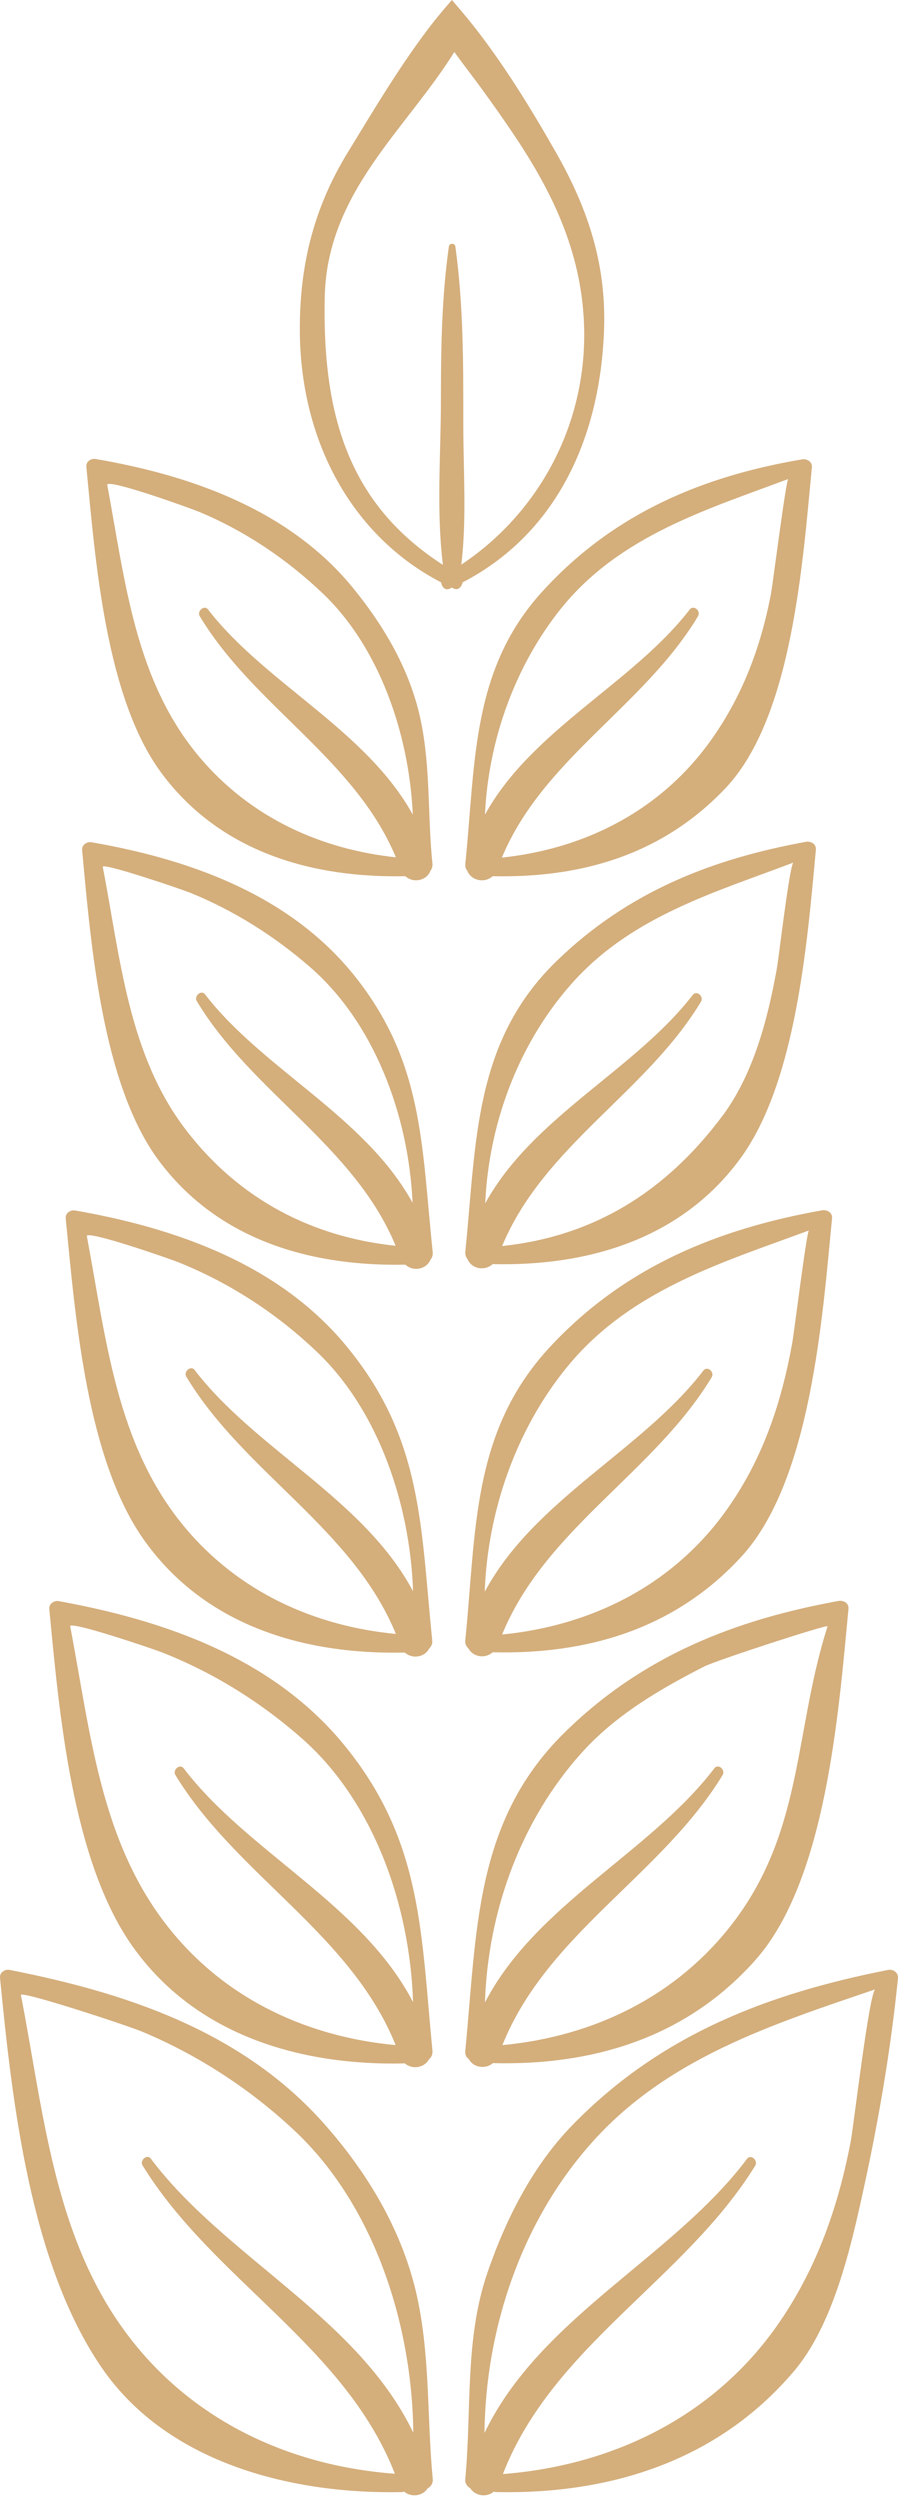 <?xml version="1.0" encoding="UTF-8"?> <svg xmlns="http://www.w3.org/2000/svg" width="137" height="381" viewBox="0 0 137 381" fill="none"><path d="M70.988 249.949C70.912 250.532 71.14 250.949 71.444 251.199C72.127 252.534 73.987 252.867 75.163 251.825C75.163 251.825 75.163 251.825 75.201 251.825C89.398 252.158 102.912 248.406 113.198 237.149C123.713 225.6 125.459 200.918 126.94 185.658C127.016 184.783 126.142 184.366 125.497 184.449C109.706 187.243 95.168 192.996 83.59 205.629C71.937 218.429 72.658 233.438 70.988 249.949ZM123.409 187.534C123.068 187.66 121.17 202.961 120.866 204.67C119.158 214.176 116.197 222.723 110.655 230.395C102.304 241.944 89.778 247.822 76.606 249.115C83.211 232.98 99.761 224.474 108.567 209.923C109.061 209.09 107.922 208.131 107.315 208.881C98.015 221.014 81.465 228.56 73.949 242.611C74.404 230.186 78.77 217.97 86.248 208.673C95.889 196.623 110.238 192.412 123.409 187.534Z" fill="#D4AE7B"></path><path d="M84.919 146.467C72.241 158.766 72.696 174.026 70.988 190.786C70.95 191.287 71.102 191.62 71.33 191.912C71.937 193.371 73.911 193.788 75.163 192.663C89.17 192.996 103.633 189.16 112.857 176.694C121.436 165.104 123.144 143.84 124.472 129.498C124.548 128.622 123.713 128.206 123.03 128.289C108.757 130.874 95.889 135.835 84.919 146.467ZM118.513 147.634C117.108 155.431 114.945 163.644 110.314 169.94C101.507 181.781 90.423 188.452 76.606 189.911C82.945 174.651 98.584 166.521 106.935 152.679C107.429 151.845 106.29 150.886 105.683 151.637C96.876 163.061 81.237 170.232 74.025 183.407C74.594 170.732 79.415 158.475 87.614 149.469C96.724 139.504 109.327 135.919 121.056 131.458C120.487 131.583 118.816 145.967 118.513 147.634Z" fill="#D4AE7B"></path><path d="M70.988 131.666C70.95 132.125 71.064 132.458 71.292 132.708C71.861 134.209 73.911 134.668 75.163 133.542C88.449 133.834 100.976 130.415 110.769 120.034C120.904 109.235 122.461 85.637 123.865 71.211C123.941 70.336 123.068 69.919 122.423 70.002C107.581 72.504 93.953 78.007 83.059 89.806C71.861 101.772 72.582 116.073 70.988 131.666ZM120.259 73.004C119.917 73.129 117.943 88.639 117.64 90.39C116.045 98.854 113.123 106.4 108.188 113.196C100.368 123.911 88.791 129.415 76.568 130.707C82.831 115.656 98.243 107.651 106.48 93.934C106.973 93.1 105.834 92.141 105.227 92.892C96.534 104.149 81.123 111.195 73.987 124.161C74.518 112.612 78.694 101.314 85.64 92.683C94.599 81.593 108.036 77.59 120.259 73.004Z" fill="#D4AE7B"></path><path d="M135.518 300.23C117.526 303.774 101.014 309.861 87.386 323.828C81.389 329.957 77.289 337.921 74.404 346.259C70.874 356.432 71.975 367.189 70.988 377.779C70.912 378.488 71.254 378.946 71.747 379.238C72.507 380.406 74.215 380.697 75.353 379.739C75.467 379.78 75.581 379.822 75.733 379.822C92.625 380.155 109.251 375.361 121.094 361.435C127.054 354.431 129.749 342.84 131.723 333.751C134.038 323.245 135.936 312.154 136.999 301.439C137.037 300.564 136.164 300.105 135.518 300.23ZM129.787 326.372C127.813 336.711 124.396 346.176 118.475 354.556C108.378 368.815 92.814 375.819 76.72 377.07C84.35 357.475 104.468 347.468 115.21 330.082C115.704 329.248 114.527 328.248 113.958 329.04C102.684 344.049 82.376 353.18 73.911 370.816C74.101 354.556 79.719 338.504 90.082 326.789C101.659 313.614 118.133 308.444 133.545 303.19C132.634 303.482 130.242 323.953 129.787 326.372Z" fill="#D4AE7B"></path><path d="M70.988 312.53C70.912 313.113 71.14 313.572 71.519 313.822C72.203 315.115 74.063 315.448 75.24 314.406C75.277 314.406 75.315 314.447 75.353 314.447C90.233 314.781 104.544 310.737 115.21 298.771C126.029 286.638 127.927 261.122 129.445 245.196C129.521 244.32 128.686 243.903 128.003 243.987C112.325 246.822 98.053 252.283 86.02 264.166C72.392 277.633 72.772 294.268 70.988 312.53ZM107.429 253.993C109.213 253.076 126.37 247.489 126.256 247.864C121.284 263.374 122.536 278.175 112.629 291.975C103.823 304.191 90.537 310.403 76.644 311.696C83.477 294.685 100.938 285.804 110.238 270.545C110.731 269.711 109.554 268.752 108.985 269.503C99.192 282.344 81.731 290.266 73.987 305.192C74.442 291.058 79.605 277.299 88.715 267.168C93.953 261.331 100.748 257.412 107.429 253.993Z" fill="#D4AE7B"></path><path d="M11.468 184.491C10.823 184.366 9.95 184.824 10.026 185.7C11.506 200.793 13.214 222.598 22.135 234.939C31.663 248.156 47.074 252.2 61.726 251.867H61.764C62.941 252.909 64.801 252.575 65.484 251.241C65.788 250.949 66.015 250.532 65.939 249.99C64.193 232.73 64.459 219.555 53.299 205.713C42.86 192.621 26.538 187.118 11.468 184.491ZM28.018 232.563C17.732 220.097 16.213 204.17 13.252 188.41C13.063 187.409 25.627 191.745 27.297 192.413C35.155 195.581 42.481 200.334 48.744 206.421C57.702 215.177 62.561 229.186 63.017 242.527C55.539 228.477 38.989 220.93 29.689 208.798C29.119 208.047 27.942 209.048 28.436 209.84C37.242 224.433 53.793 232.938 60.398 249.031C48.099 247.864 36.369 242.694 28.018 232.563Z" fill="#D4AE7B"></path><path d="M13.974 128.372C13.328 128.247 12.455 128.706 12.531 129.581C13.86 143.882 15.568 165.145 24.147 176.778C33.371 189.244 47.833 193.038 61.84 192.746C63.055 193.872 65.066 193.455 65.674 191.996C65.901 191.704 66.053 191.37 66.015 190.87C64.307 174.401 64.611 161.81 53.982 148.593C43.885 136.085 28.36 130.874 13.974 128.372ZM28.322 172.15C19.591 160.726 18.377 146.133 15.682 132.125C15.568 131.416 27.373 135.418 28.967 136.044C35.572 138.712 41.836 142.631 47.34 147.426C56.981 155.806 62.333 169.773 62.941 183.323C55.728 170.149 40.089 162.977 31.283 151.554C30.713 150.803 29.537 151.804 30.03 152.596C38.381 166.48 54.02 174.568 60.359 189.869C47.833 188.577 36.521 182.907 28.322 172.15Z" fill="#D4AE7B"></path><path d="M53.982 89.765C44.113 77.549 28.74 72.379 14.619 69.961C13.973 69.835 13.101 70.252 13.176 71.17C14.543 85.345 16.099 106.275 24.602 117.782C33.712 130.082 47.985 133.834 61.84 133.542C63.093 134.668 65.104 134.209 65.674 132.708C65.864 132.458 66.015 132.083 65.977 131.666C65.218 124.328 65.712 117.074 64.193 109.819C62.599 102.189 58.651 95.518 53.982 89.765ZM30.448 115.406C20.616 103.732 19.136 88.806 16.365 73.921C16.175 72.837 28.74 77.34 30.372 78.007C37.28 80.884 43.733 85.178 49.313 90.515C57.778 98.604 62.409 111.695 62.979 124.161C55.804 111.195 40.431 104.149 31.738 92.892C31.169 92.141 29.992 93.142 30.486 93.934C38.723 107.609 54.134 115.656 60.397 130.665C49.048 129.456 38.305 124.703 30.448 115.406Z" fill="#D4AE7B"></path><path d="M49.579 323.828C36.863 309.403 18.832 303.649 1.447 300.23C0.802 300.105 -0.071 300.564 0.005 301.439C1.865 320.576 4.636 344.925 15.454 360.768C25.703 375.778 45.252 380.155 61.27 379.822C61.422 379.822 61.536 379.78 61.65 379.739C62.789 380.697 64.497 380.406 65.256 379.238C65.712 378.988 66.091 378.529 66.015 377.779C65.104 368.106 65.674 358.684 63.434 349.178C61.119 339.505 55.88 330.958 49.579 323.828ZM20.161 356.766C8.318 341.756 6.799 322.703 3.193 304.066C3.041 303.316 19.705 308.777 21.907 309.736C30.296 313.28 38.154 318.367 44.948 324.746C56.791 335.836 62.865 353.722 63.055 370.775C54.59 353.138 34.282 344.008 23.008 328.998C22.438 328.248 21.262 329.248 21.755 330.041C32.46 347.427 52.616 357.475 60.246 377.028C45.062 375.903 30.296 369.607 20.161 356.766Z" fill="#D4AE7B"></path><path d="M8.963 244.028C8.318 243.903 7.445 244.362 7.521 245.237C9.039 261.081 10.975 283.511 20.161 296.561C29.992 310.487 46.315 314.823 61.612 314.489C61.65 314.489 61.688 314.447 61.726 314.447C62.903 315.49 64.725 315.156 65.446 313.864C65.788 313.572 66.015 313.155 65.977 312.571C64.231 294.602 64.421 280.801 52.882 266.417C41.836 252.575 24.792 246.905 8.963 244.028ZM26.007 294.143C15.34 281.01 13.86 264.333 10.709 247.864C10.557 246.988 22.932 251.158 24.564 251.783C32.384 254.827 39.748 259.371 46.201 265.083C56.867 274.547 62.523 290.099 63.017 305.15C55.273 290.224 37.774 282.302 28.018 269.503C27.449 268.752 26.272 269.753 26.766 270.545C36.066 285.805 53.527 294.727 60.359 311.696C47.34 310.487 34.813 305.025 26.007 294.143Z" fill="#D4AE7B"></path><path d="M92.131 50.865C92.625 40.484 89.74 31.853 84.767 23.14C81.161 16.802 76.682 9.464 71.785 3.377C70.836 2.21 69.887 1.084 68.938 0C68.027 1.042 67.116 2.126 66.243 3.21C61.384 9.381 57.019 16.761 53.109 23.14C47.833 31.728 45.631 40.567 45.745 50.865C45.973 67.501 53.793 81.76 67.306 88.764C67.382 89.431 67.913 90.057 68.597 89.723C68.71 89.681 68.824 89.598 68.938 89.556C69.052 89.598 69.166 89.681 69.28 89.723C69.925 90.015 70.457 89.389 70.57 88.764C84.388 81.593 91.372 67.626 92.131 50.865ZM70.381 86.054C71.216 79.05 70.684 71.837 70.684 64.749C70.684 55.618 70.722 46.613 69.47 37.565C69.394 37.023 68.559 37.023 68.483 37.565C67.382 45.362 67.268 52.992 67.268 60.872C67.268 69.168 66.547 77.799 67.572 86.096C53.375 76.923 49.162 63.623 49.541 45.278C49.883 29.31 61.878 19.846 69.318 7.922C70.684 9.84 72.165 11.716 73.531 13.592C79.453 21.805 85.223 30.019 87.804 40.317C92.435 58.995 84.539 76.632 70.381 86.054Z" fill="#D4AE7B"></path></svg> 
